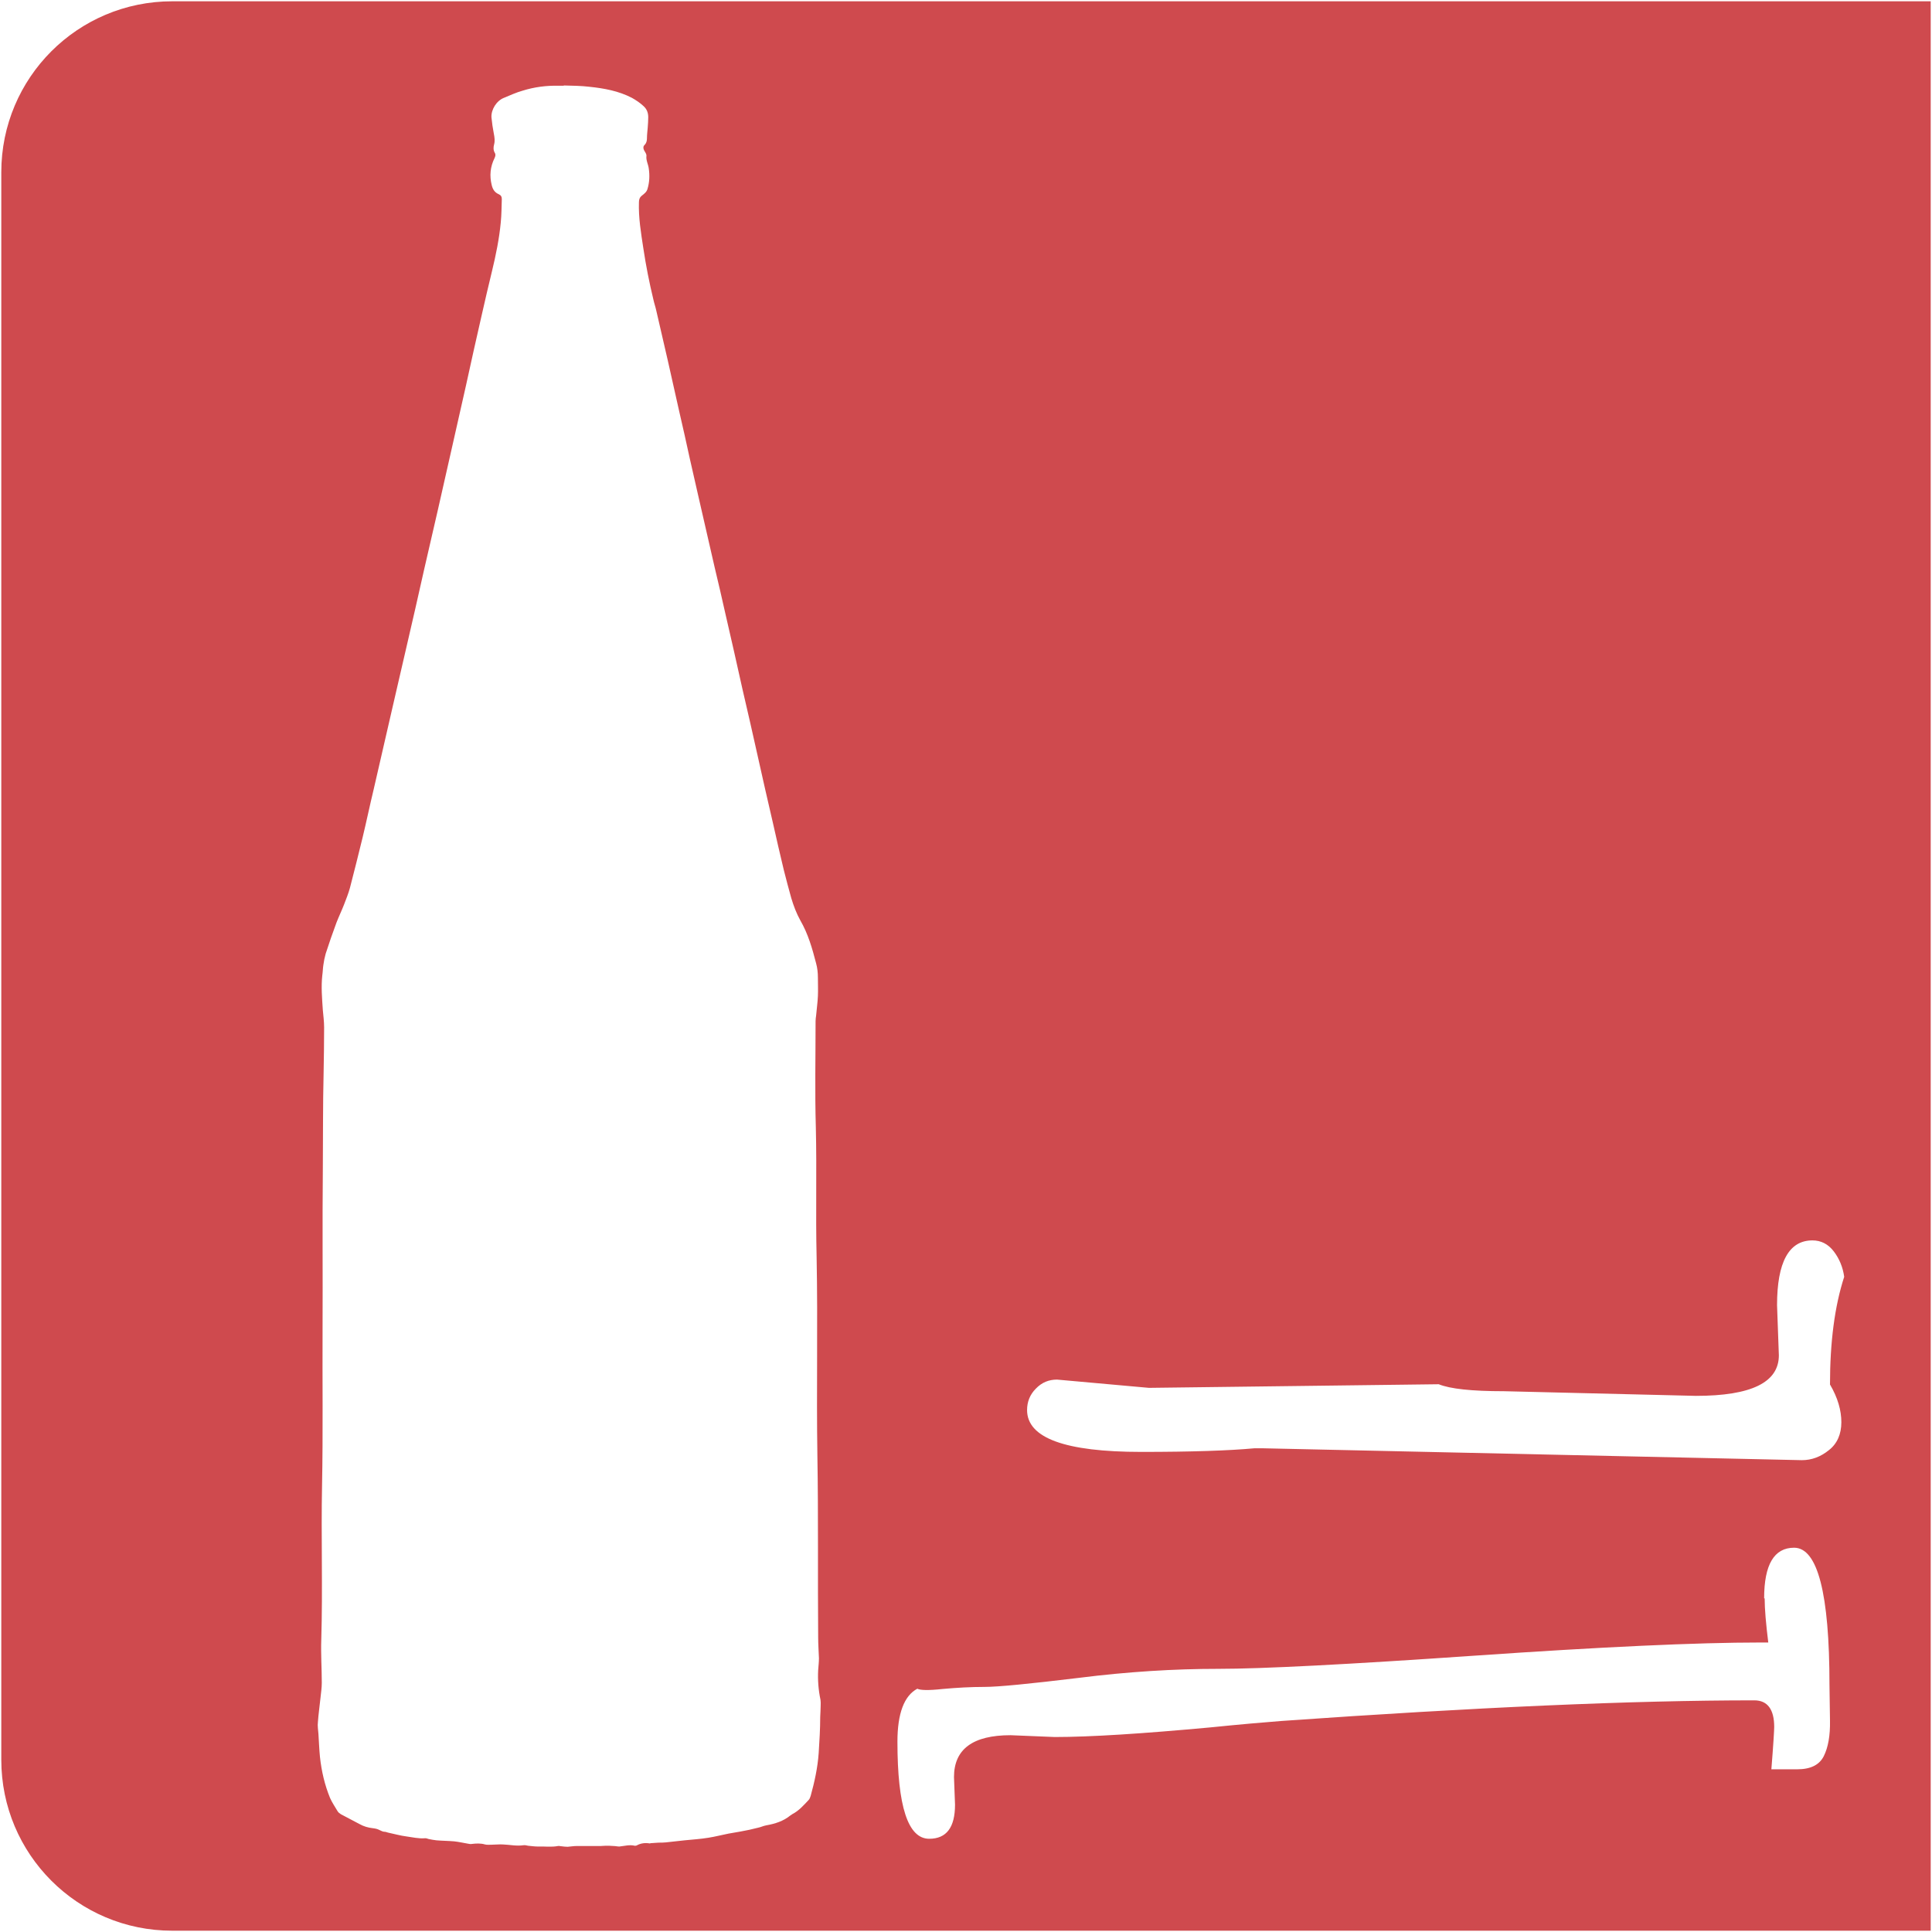<?xml version="1.0" encoding="utf-8"?>
<!-- Generator: Adobe Illustrator 20.0.0, SVG Export Plug-In . SVG Version: 6.00 Build 0)  -->
<svg version="1.1" id="IMG_x5F_0808-Bearbeitet_xA0_Bild_1_"
	 xmlns="http://www.w3.org/2000/svg" xmlns:xlink="http://www.w3.org/1999/xlink" x="0px" y="0px" viewBox="0 0 748.1 748.1"
	 style="enable-background:new 0 0 748.1 748.1;" xml:space="preserve">
<style type="text/css">
	.st0{fill:#CF4A4E;}
</style>
<path class="st0" d="M66.7,0.5C30.1,0.5,0.5,30.1,0.5,66.7v614.7c0,36.6,29.6,66.2,66.2,66.2h680.9V0.5H66.7z M317.7,662.7
	c0,0.7-0.1,1.4-0.1,2.1c0,4.7-0.3,9.4-0.6,14.1c-0.4,5.6-1.6,11.1-3.1,16.5c-0.2,0.6-0.4,1.2-0.8,1.6c-1.9,2-3.7,4.1-6.2,5.4
	c-0.3,0.2-0.6,0.4-0.9,0.6c-2.7,2.2-5.9,3.2-9.3,3.8c-1.1,0.2-2.1,0.7-3.1,0.9c-2.3,0.6-4.6,1.1-6.9,1.5c-1.5,0.3-3.1,0.5-4.6,0.8
	c-2.6,0.5-5.2,1.2-7.8,1.6c-3.1,0.5-6.1,0.7-9.2,1c-2.4,0.3-4.9,0.5-7.3,0.8c-0.9,0.1-1.9,0.1-2.8,0.1c-1,0.1-2,0.1-3,0.2
	c-0.1,0-0.3,0.1-0.4,0.1c-1.8-0.3-3.5-0.1-5.1,0.8c-0.2,0.1-0.5,0.1-0.7,0.1c-2-0.5-4,0.1-6,0.3c-0.7,0-1.5-0.2-2.2-0.2
	c-1-0.1-2.1-0.1-3.1-0.1c-0.6,0-1.3,0.1-1.9,0.1c-3.1,0-6.1,0-9.2,0c-1.2,0-2.4,0.2-3.6,0.3c-0.8,0-1.6-0.1-2.4-0.2
	c-0.5,0-0.9-0.2-1.3-0.1c-2.6,0.5-5.3,0.1-7.9,0.2c-1.2,0-2.5-0.2-3.7-0.3c-0.6-0.1-1.2-0.3-1.8-0.2c-2.7,0.4-5.3-0.2-7.9-0.3
	c-1.5-0.1-3,0.1-4.5,0.1c-0.8,0-1.7,0.1-2.5-0.1c-1.7-0.5-3.4-0.4-5.1-0.2c-0.5,0.1-1,0-1.5-0.1c-1.8-0.3-3.5-0.7-5.3-0.9
	c-2.3-0.2-4.6-0.2-6.9-0.4c-1-0.1-2-0.3-3-0.5c-0.5-0.1-1-0.4-1.5-0.3c-2.4,0.2-4.8-0.4-7.1-0.7c-2.4-0.3-4.8-1-7.2-1.5
	c-0.4-0.1-0.8-0.3-1.2-0.3c-0.8,0-1.4-0.4-2.1-0.7c-0.7-0.4-1.7-0.6-2.6-0.7c-1.8-0.2-3.5-0.7-5.1-1.6c-2.4-1.3-4.8-2.5-7.2-3.8
	c-0.5-0.3-1-0.7-1.3-1.2c-1-1.7-2.1-3.3-2.9-5.1c-2.1-5.1-3.3-10.4-3.9-15.8c-0.3-3-0.4-6-0.6-9c-0.1-1.5-0.4-3.1-0.2-4.6
	c0.2-3.1,0.7-6.3,1-9.4c0.2-1.9,0.5-3.9,0.5-5.8c0-5.5-0.4-11.1-0.2-16.7c0.6-19.9-0.1-39.9,0.3-59.8c0.4-20.4,0.1-40.8,0.2-61.1
	c0.1-20.4-0.1-40.8,0.1-61.1c0.1-12.5,0-24.9,0.3-37.4c0.1-5.9,0.2-11.8,0.2-17.7c0-2.2-0.3-4.5-0.5-6.7c-0.3-4.5-0.7-9-0.2-13.5
	c0.2-1.3,0.2-2.6,0.4-3.9c0.2-1.5,0.5-3,0.9-4.4c1.3-4,2.7-8.1,4.2-12.1c0.9-2.3,2-4.6,2.9-6.9c0.8-2.1,1.7-4.3,2.3-6.5
	c1.7-6.5,3.3-13,4.9-19.5c1.5-6.2,2.8-12.5,4.3-18.7c2.5-10.7,4.9-21.5,7.4-32.2c1.7-7.5,3.5-15,5.2-22.5c2.4-10.2,4.7-20.5,7-30.7
	c1.8-7.7,3.5-15.3,5.3-23c1.7-7.7,3.5-15.3,5.2-23c1.9-8.3,3.7-16.5,5.6-24.8c2-9.1,4-18.2,6.1-27.3c1.3-5.7,2.6-11.4,4-17.1
	c1.5-6.2,2.8-12.5,3.4-18.9c0.3-3,0.3-6,0.4-9c0-0.9-0.3-1.5-1.2-1.9c-1.6-0.7-2.3-1.9-2.7-3.5c-0.9-3.6-0.6-7.1,1.1-10.5
	c0.3-0.7,0.5-1.3,0.1-2c-0.6-1-0.6-2.1-0.3-3.2c0.4-1.4,0.2-2.8-0.1-4.3c-0.4-2.1-0.7-4.1-0.9-6.2c-0.2-3.1,2-6.5,4.8-7.6
	c2.4-1,4.8-2.1,7.3-2.8c4.5-1.4,9.1-2,13.8-1.9c0.7,0,1.4,0,2.1,0c0,0,0-0.1,0-0.1c3.3,0.1,6.6,0.1,9.9,0.5
	c5.7,0.6,11.3,1.6,16.5,4.3c1.6,0.9,3.1,1.9,4.5,3.2c1.3,1.2,1.8,2.6,1.8,4.3c0,1.3-0.1,2.7-0.2,4c-0.1,1.4-0.3,2.8-0.3,4.2
	c0,0.9-0.2,1.8-0.9,2.5c-0.6,0.6-0.6,1.3-0.2,2.1c0.4,0.7,1,1.5,0.9,2.2c-0.2,1.7,0.7,3.2,0.9,4.8c0.4,2.7,0.3,5.4-0.5,8
	c-0.3,1.1-1.2,1.8-2.1,2.5c-0.9,0.7-1.2,1.5-1.2,2.6c-0.2,6,0.8,11.9,1.7,17.8c1,6.7,2.3,13.3,3.9,19.9c0.3,1.4,0.8,2.8,1.1,4.2
	c1.5,6.5,3,13,4.5,19.5c1.5,6.5,2.9,13.1,4.4,19.6c1.4,6.1,2.8,12.2,4.1,18.3c1.1,4.8,2.2,9.7,3.3,14.5c2.1,9.2,4.2,18.3,6.3,27.5
	c1.4,5.9,2.8,11.8,4.1,17.7c2.3,9.9,4.5,19.7,6.7,29.6c2,8.6,4,17.3,5.9,25.9c1.9,8.5,3.8,17,5.8,25.5c1.4,6.2,2.8,12.4,4.3,18.6
	c0.9,3.6,1.9,7.3,2.9,10.9c0.9,3,2,5.9,3.5,8.6c3,5.2,4.6,10.8,6.1,16.6c0.5,1.8,0.7,3.7,0.7,5.6c0,2.4,0.1,4.7,0,7.1
	c-0.1,2.5-0.5,5.1-0.7,7.6c-0.1,0.7-0.2,1.4-0.2,2.1c0,13.7-0.3,27.4,0.1,41.2c0.4,16.8-0.1,33.5,0.3,50.3
	c0.5,25.6-0.1,51.3,0.3,76.9c0.4,23.4,0.1,46.8,0.3,70.1c0,2.8,0.2,5.5,0.3,8.2c0,1.5-0.2,3.1-0.3,4.6c-0.2,3.9,0.1,7.7,0.9,11.5
	C317.9,659.5,317.7,661.1,317.7,662.7z M706.2,680c-1.7,3.4-5.1,5.1-10.3,5.1h-10c0.8-9.9,1.1-15.3,1.1-16.4
	c0-6.8-2.6-10.3-7.7-10.3c-47.1,0-108.2,2.7-183.3,8c-6.5,0.5-15.7,1.3-27.6,2.5c-26.1,2.4-46.1,3.7-60,3.7l-17.1-0.7
	c-14.6,0-21.9,5.4-21.9,16.2l0.4,10.7c0,8.8-3.3,13.2-10,13.2c-8.2,0-12.3-12.5-12.3-37.6c0-10.9,2.6-17.8,7.7-20.5
	c1.1,0.6,4.3,0.7,9.8,0.1c5.5-0.5,10.9-0.8,16.2-0.8c5.3,0,17.5-1.2,36.5-3.5c19-2.4,37-3.5,54-3.5c17,0,50.1-1.7,99.3-5.1
	c49.2-3.4,86.1-5.1,110.7-5.1h3c-0.9-7.3-1.4-13-1.4-17.1h-0.2c0-13.1,3.9-19.6,11.6-19.6c9.1,0,13.7,17.7,13.7,53.1l0.2,13.9
	C708.7,672,707.9,676.6,706.2,680z M713,550.7c0,4.6-1.6,8.3-4.8,10.8c-3.2,2.6-6.7,3.9-10.5,3.9l-208.6-4.6h-3.4
	c-9.7,0.9-24.3,1.4-43.8,1.4c-29.5,0-44.2-5.4-44.2-16.2c0-3.2,1.1-6,3.4-8.3c2.3-2.4,5-3.5,8.2-3.5l35.6,3.2l112.2-1.4
	c4.4,1.8,12.8,2.7,25.3,2.7l74.3,1.8c21.4,0,32.1-5.2,32.1-15.7l-0.7-19.4c0-16.7,4.6-25.1,13.7-25.1c3.3,0,6.1,1.4,8.3,4.3
	c2.2,2.9,3.5,6.2,4,9.8c-3.7,11.4-5.5,25.3-5.5,41.7C711.6,541.2,713,546.1,713,550.7z"/>
</svg>
